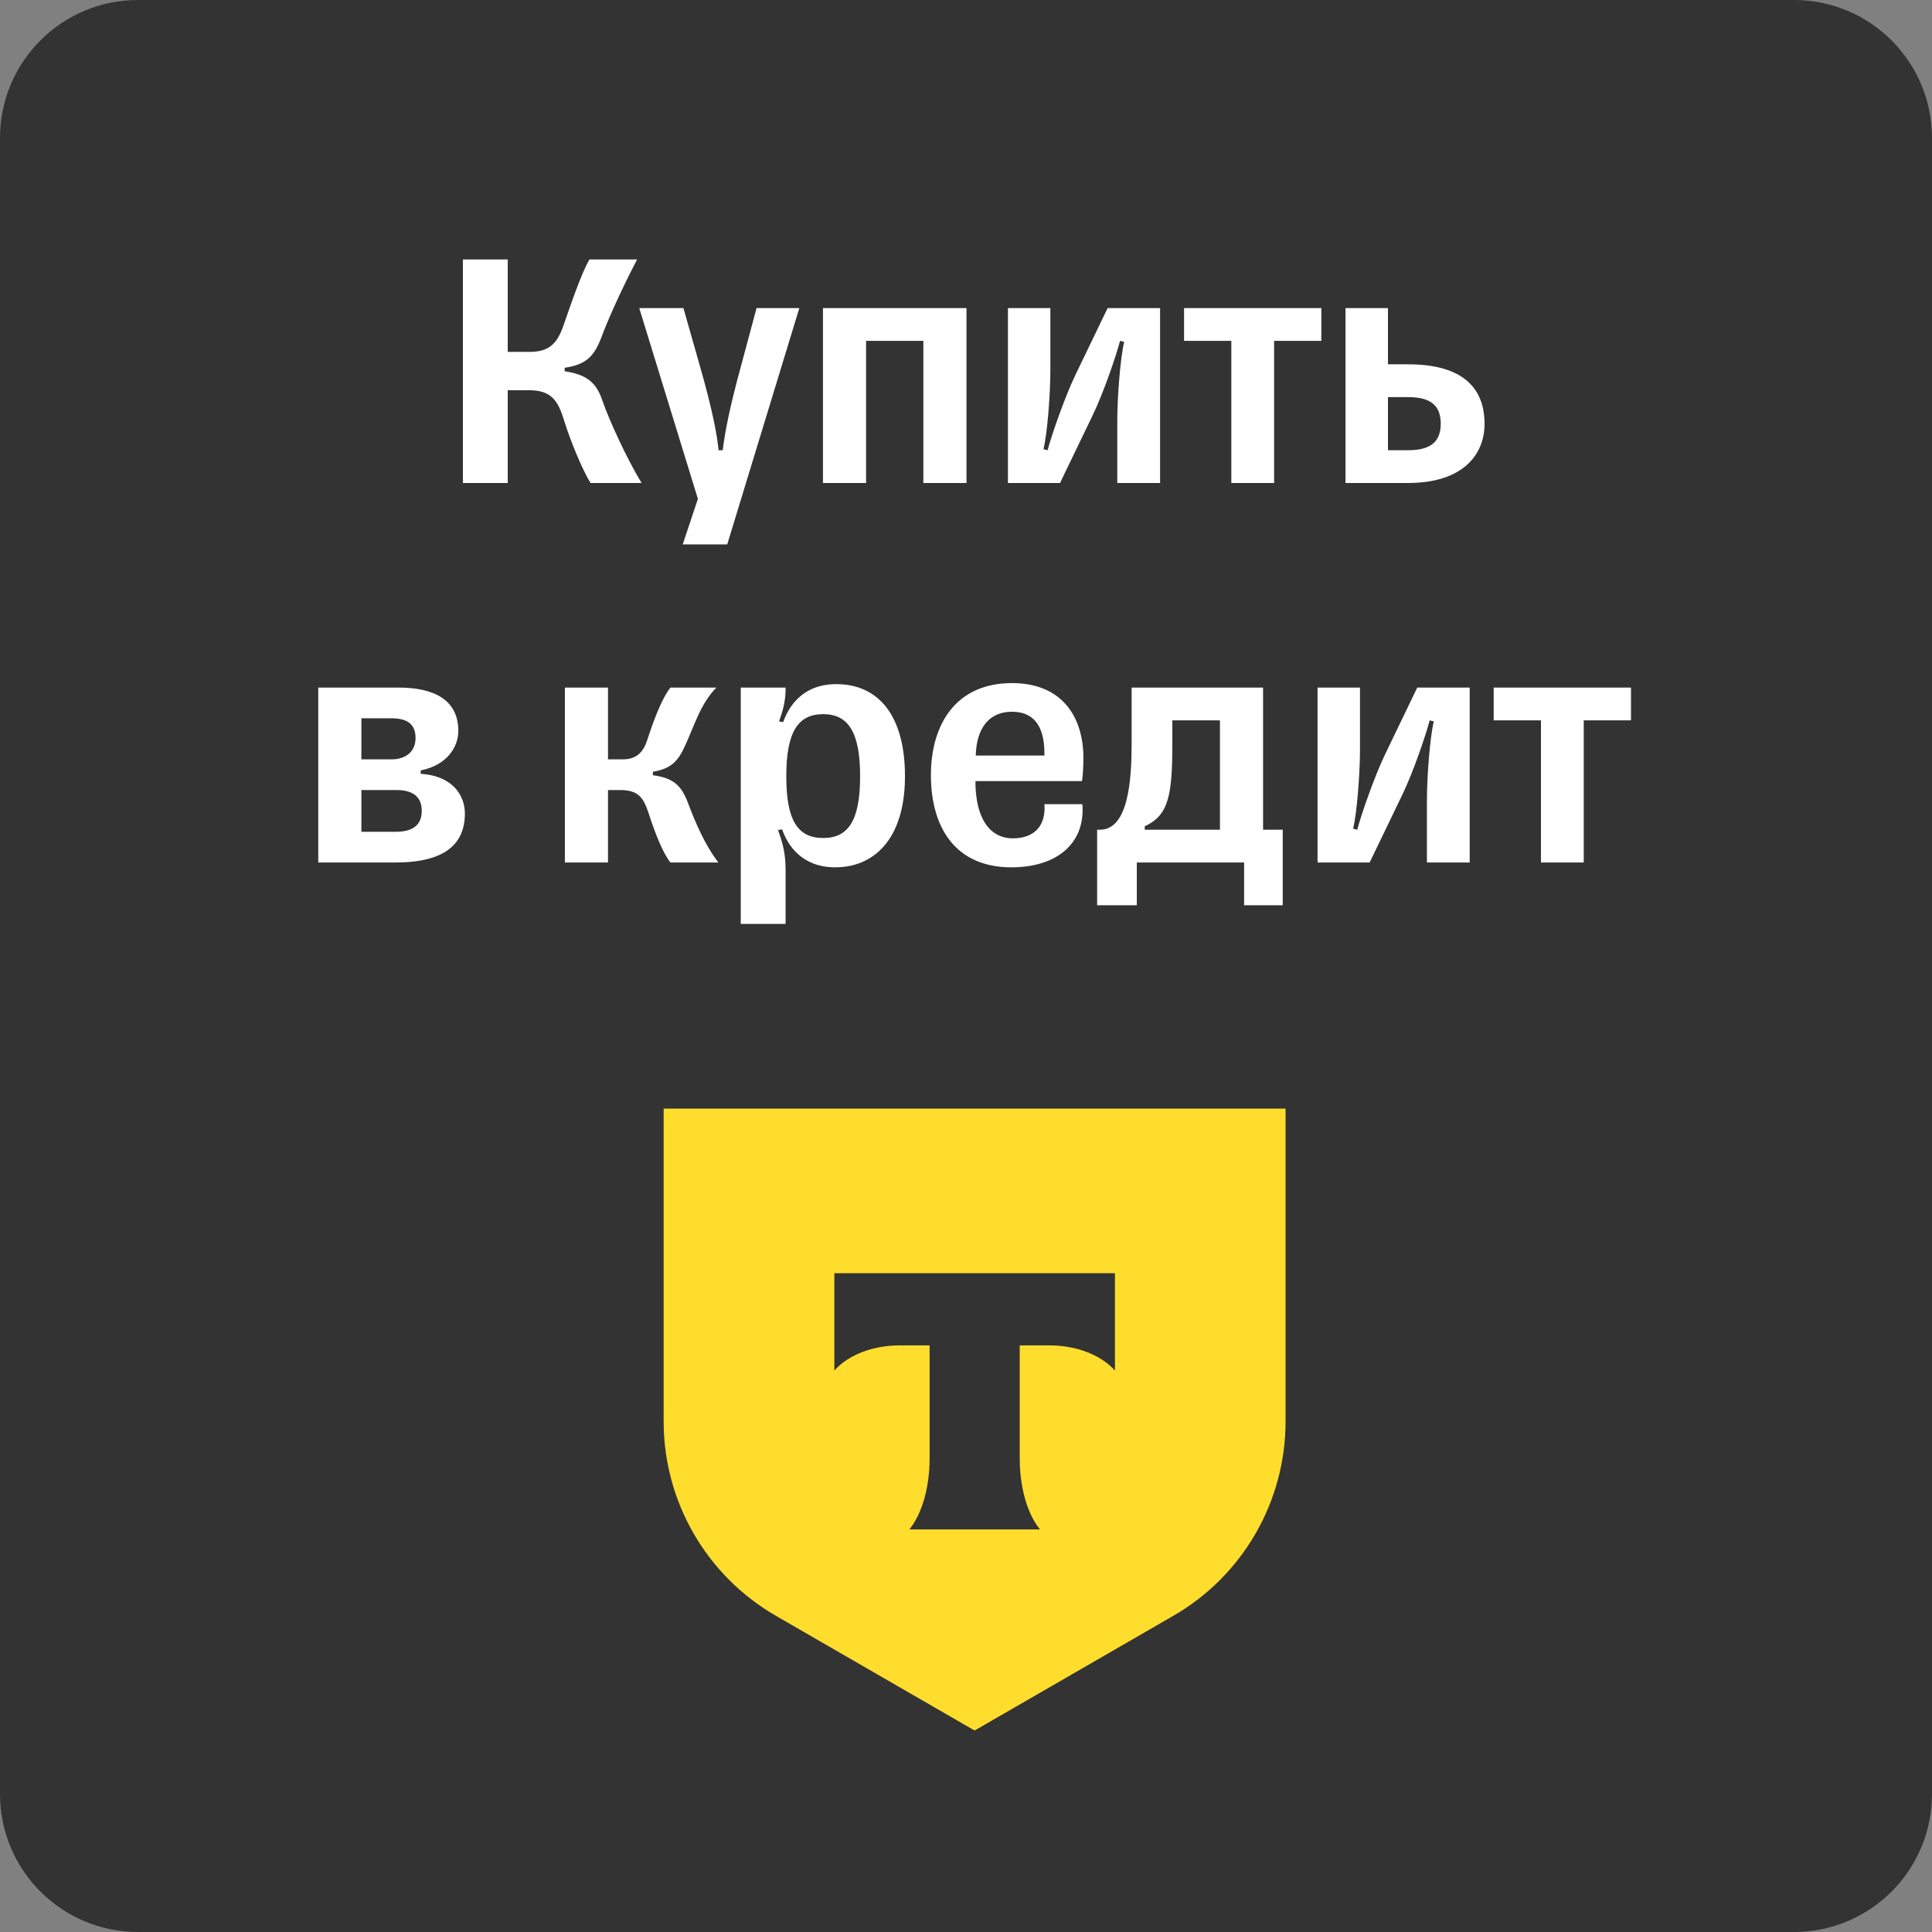 <?xml version="1.0" encoding="UTF-8"?> <svg xmlns="http://www.w3.org/2000/svg" width="112" height="112" viewBox="0 0 112 112" fill="none"><rect x="0" y="0" width="112" height="112" fill="#808080" stroke="none"/><path d="M0 8C0 3.582 3.582 0 8 0H104C108.418 0 112 3.582 112 8V104C112 108.418 108.418 112 104 112H8C3.582 112 0 108.418 0 104V8Z" fill="#333333"></path><rect x="24" y="47" width="65" height="65" rx="16.25" fill="#333333"></rect><path d="M38.472 64.266H74.526V82.402C74.526 87.049 72.046 91.348 68.022 93.668L56.499 100.32L44.976 93.668C40.952 91.342 38.472 87.049 38.472 82.402V64.266Z" fill="#FFDD2D"></path><path fill-rule="evenodd" clip-rule="evenodd" d="M48.369 73.81V79.453C49.14 78.578 50.541 77.994 52.148 77.994H53.89V84.549C53.89 86.291 53.414 87.82 52.714 88.662H60.291C59.59 87.82 59.115 86.297 59.115 84.555V77.994H60.856C62.457 77.994 63.864 78.585 64.635 79.453V73.81H48.369Z" fill="#333333"></path><path d="M29.434 28H26.834V15.04H29.434V20.4H30.694C31.834 20.4 32.294 19.92 32.654 18.9C33.054 17.76 33.694 15.84 34.174 15.04H36.934C35.934 16.96 35.174 18.7 34.854 19.58C34.434 20.68 33.954 21.14 32.734 21.32V21.52C34.014 21.72 34.574 22.16 34.934 23.26C35.294 24.3 36.314 26.56 37.194 28H34.234C33.794 27.3 33.094 25.64 32.694 24.36C32.354 23.22 31.954 22.62 30.654 22.62H29.434V28ZM41.898 26.1C42.018 25.12 42.258 23.76 42.978 21.14L43.858 17.86H46.338L42.158 31.56H39.578L40.458 28.92L37.058 17.86H39.618L40.518 21.02C41.378 24 41.578 25.34 41.658 26.1H41.898ZM50.208 28H47.708V17.86H56.028V28H53.528V19.76H50.208V28ZM61.45 28H58.431V17.86H60.891V21.44C60.891 22.88 60.711 25.16 60.49 26.04L60.73 26.1C60.95 25.26 61.711 23.06 62.331 21.76L64.21 17.86H67.251V28H64.77V24.42C64.77 22.98 64.951 20.7 65.171 19.82L64.93 19.76C64.71 20.6 63.99 22.74 63.331 24.1L61.45 28ZM73.861 28H71.381V19.76H68.641V17.86H76.601V19.76H73.861V28ZM80.461 17.86V21.12H81.621C84.861 21.12 86.061 22.54 86.061 24.58C86.061 26.32 84.841 28 81.621 28H78.001V17.86H80.461ZM80.461 26.1H81.621C82.901 26.1 83.521 25.64 83.521 24.56C83.521 23.48 82.901 23.02 81.621 23.02H80.461V26.1ZM18.45 50V39.86H23.11C25.15 39.86 26.57 40.56 26.57 42.38C26.57 43.28 25.93 44.36 24.39 44.66V44.86C26.31 44.98 26.95 46.18 26.95 47.16C26.95 49.44 25.01 50 22.93 50H18.45ZM20.95 48.22H22.93C23.87 48.22 24.45 47.88 24.45 47C24.45 46.06 23.75 45.8 22.99 45.8H20.95V48.22ZM20.95 44.02H22.71C23.41 44.02 24.09 43.66 24.09 42.78C24.09 41.92 23.53 41.64 22.69 41.64H20.95V44.02ZM35.247 50H32.747V39.86H35.247V44.02H36.107C36.847 44.02 37.267 43.66 37.507 42.94C37.887 41.78 38.347 40.52 38.867 39.86H41.527C40.607 40.8 40.247 42.08 39.727 43.2C39.307 44.14 38.907 44.56 37.847 44.74V44.94C39.047 45.1 39.507 45.54 39.887 46.56C40.307 47.66 40.847 48.96 41.647 50H38.867C38.427 49.46 37.967 48.28 37.587 47.1C37.287 46.2 36.967 45.8 35.947 45.8H35.247V50ZM47.722 48.58C49.182 48.58 49.862 47.56 49.862 45C49.862 42.46 49.182 41.4 47.722 41.4C46.242 41.4 45.582 42.46 45.582 45C45.582 47.56 46.242 48.58 47.722 48.58ZM45.542 39.86V39.96C45.542 40.66 45.362 41.28 45.162 41.82L45.402 41.86C45.722 40.96 46.522 39.66 48.482 39.66C50.942 39.66 52.462 41.5 52.462 45C52.462 48.62 50.682 50.28 48.422 50.28C46.502 50.28 45.662 49.02 45.342 48.08L45.102 48.12C45.382 48.88 45.542 49.5 45.542 50.42V53.56H42.942V39.86H45.542ZM62.746 46.62C62.926 48.88 61.286 50.28 58.626 50.28C55.366 50.28 53.966 47.94 53.966 44.94C53.966 42 55.406 39.6 58.666 39.6C61.586 39.6 62.806 41.58 62.806 43.94C62.806 44.3 62.786 44.88 62.726 45.28H56.546C56.546 47.4 57.346 48.6 58.726 48.6C59.786 48.6 60.646 48.04 60.546 46.62H62.746ZM58.666 41.26C57.346 41.26 56.606 42.2 56.566 43.8H60.546V43.68C60.546 42.06 59.906 41.26 58.666 41.26ZM73.222 48.1H74.362V52.48H72.122V50H65.902V52.48H63.602V48.1H63.762C65.422 48.1 65.602 45.2 65.602 43.08V39.86H73.222V48.1ZM66.362 48.1H70.722V41.76H67.962V43.04C67.962 46.08 67.762 47.26 66.362 47.9V48.1ZM79.4 50H76.38V39.86H78.84V43.44C78.84 44.88 78.66 47.16 78.44 48.04L78.68 48.1C78.9 47.26 79.66 45.06 80.28 43.76L82.16 39.86H85.2V50H82.72V46.42C82.72 44.98 82.9 42.7 83.12 41.82L82.88 41.76C82.66 42.6 81.94 44.74 81.28 46.1L79.4 50ZM91.811 50H89.331V41.76H86.591V39.86H94.551V41.76H91.811V50Z" fill="white"></path></svg> 